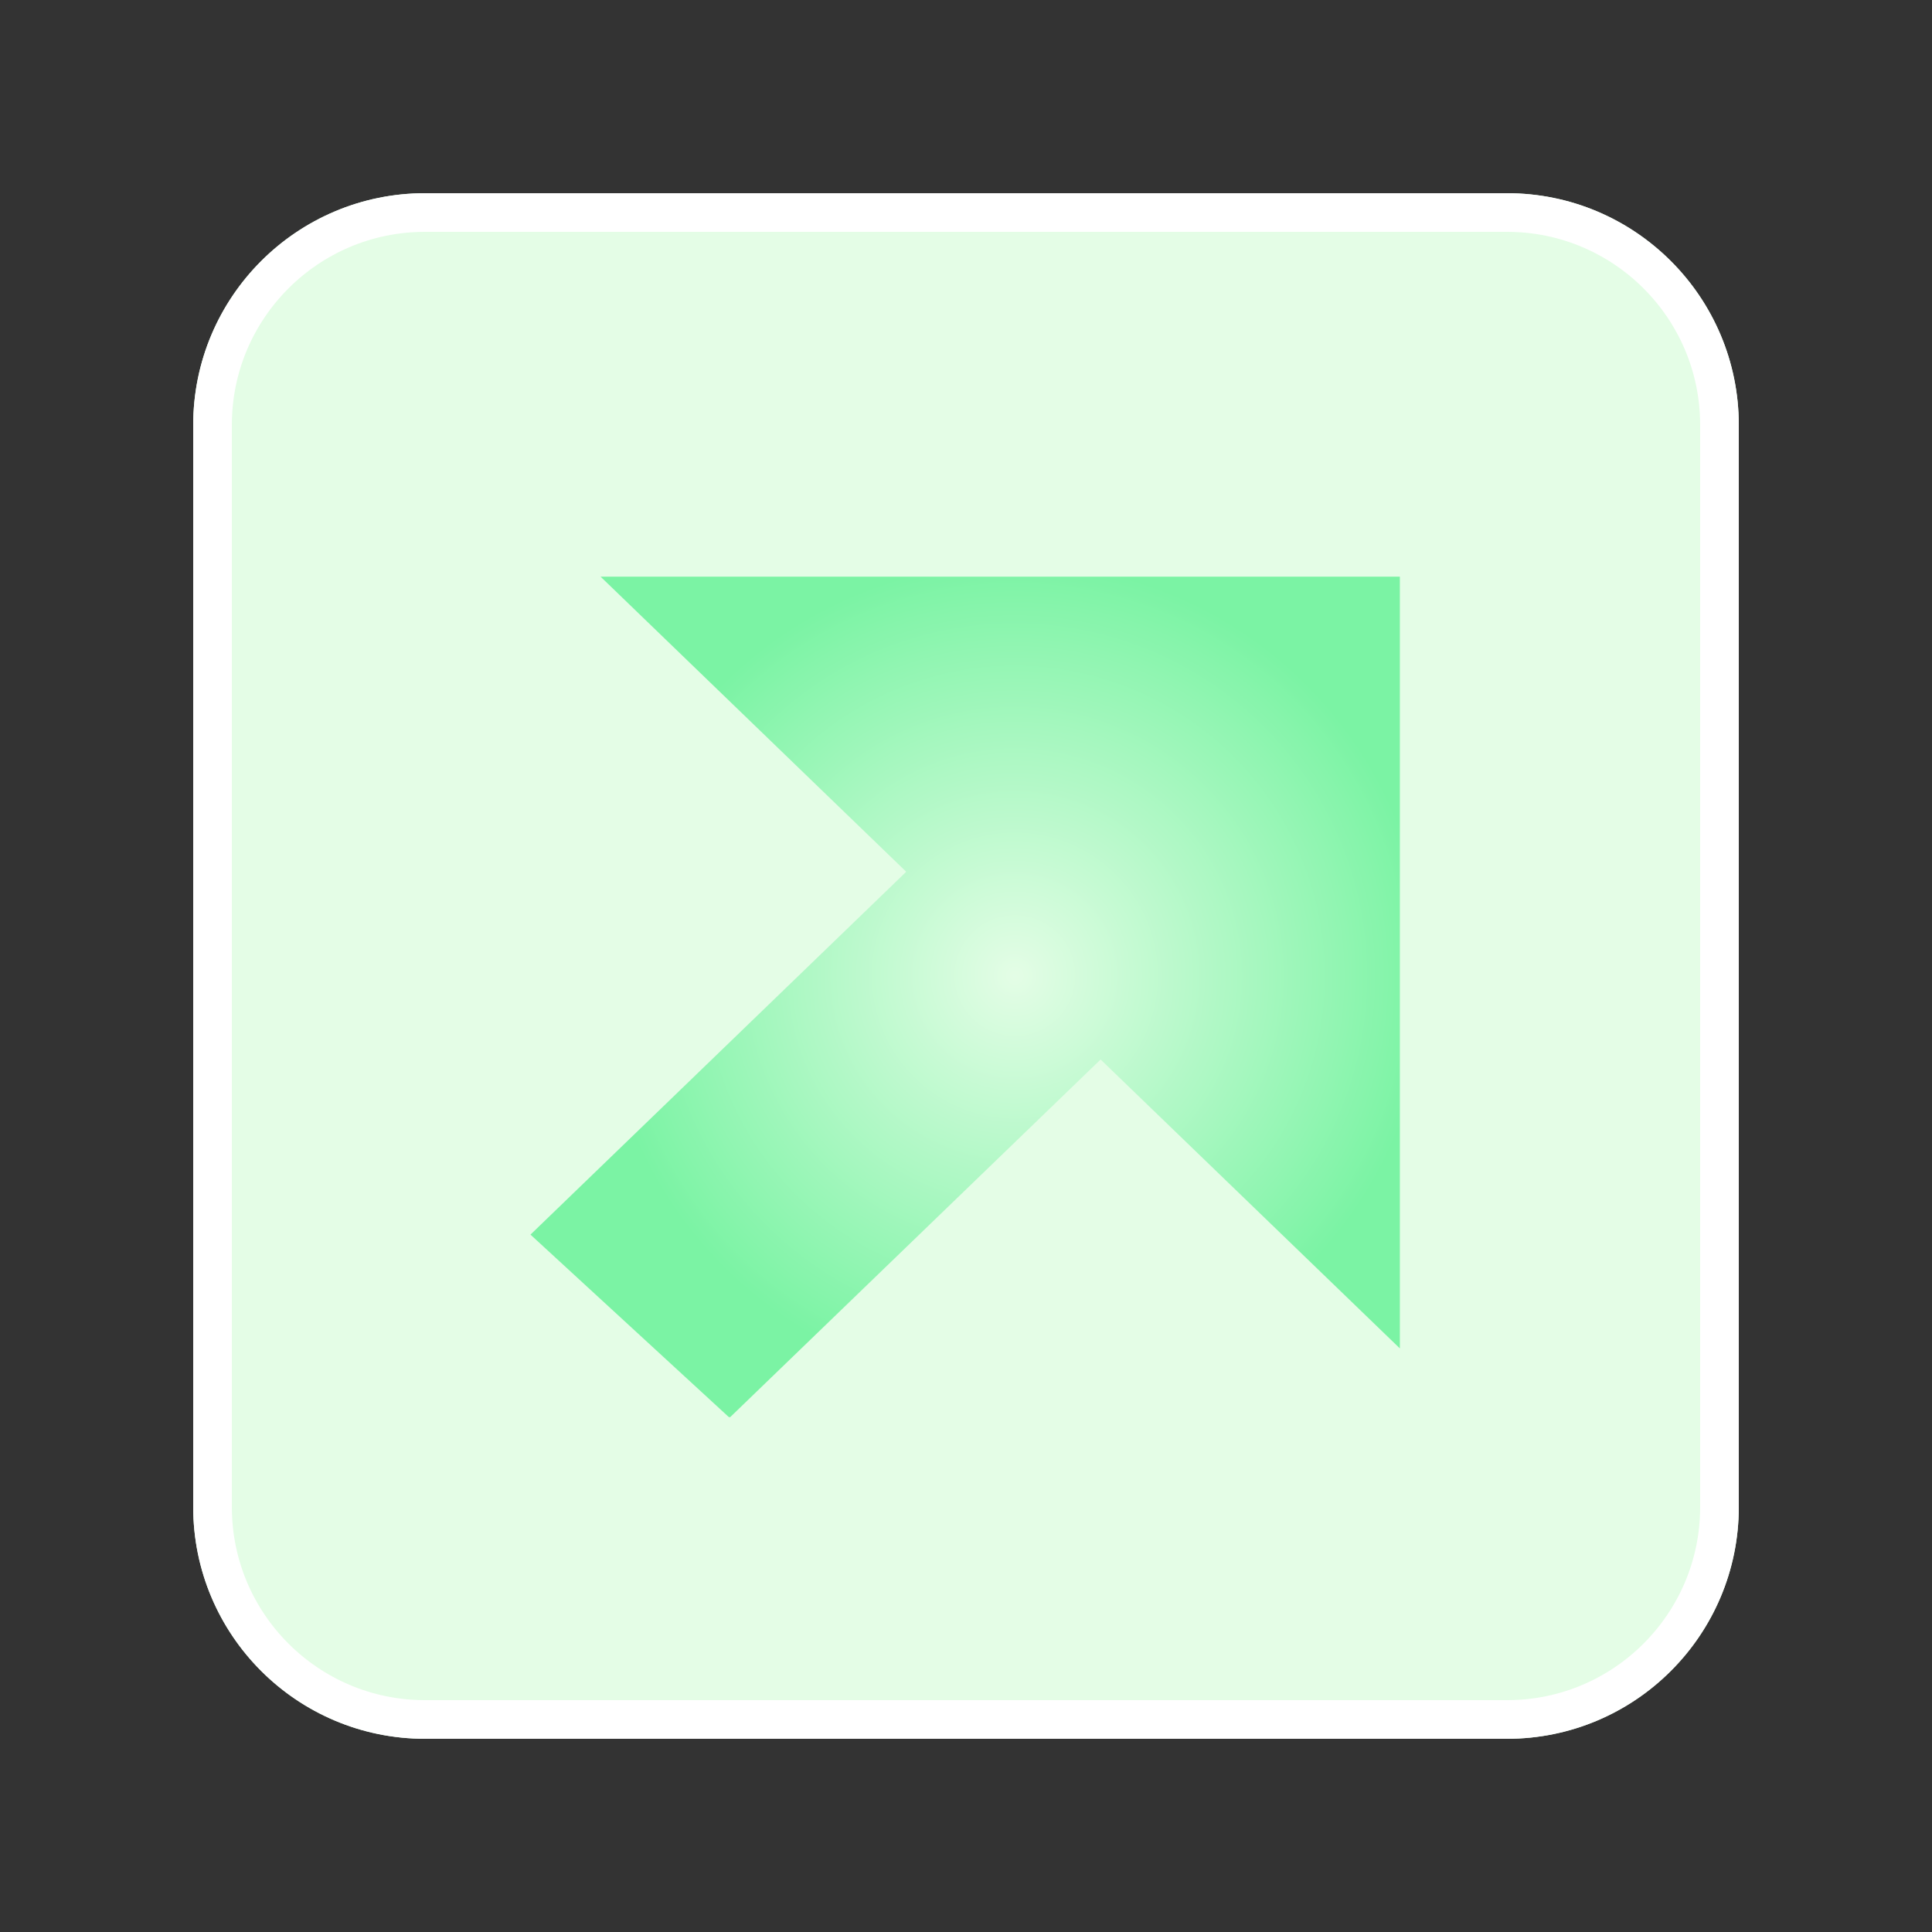 <svg xmlns="http://www.w3.org/2000/svg" xmlns:xlink="http://www.w3.org/1999/xlink" width="400" zoomAndPan="magnify" viewBox="0 0 300 300" height="400" preserveAspectRatio="xMidYMid meet" version="1.0"><rect x="0" y="0" width="300" height="300" fill="#333333" stroke="none"/><defs><clipPath id="2274ffcec2"><path d="M 30 30 L 270 30 L 270 270 L 30 270 Z M 30 30 " clip-rule="nonzero"/></clipPath><clipPath id="d19659f297"><path d="M 66 30 L 234 30 C 253.883 30 270 46.117 270 66 L 270 234 C 270 253.883 253.883 270 234 270 L 66 270 C 46.117 270 30 253.883 30 234 L 30 66 C 30 46.117 46.117 30 66 30 Z M 66 30 " clip-rule="nonzero"/></clipPath><clipPath id="71f04fdbd4"><path d="M 82.371 89.547 L 217.371 89.547 L 217.371 220.047 L 82.371 220.047 Z M 82.371 89.547 " clip-rule="nonzero"/></clipPath><clipPath id="b096dd7ad7"><path d="M 140.719 135.367 L 82.371 191.711 L 113.285 220.148 L 170.902 164.516 L 217.629 209.629 L 217.629 89.547 L 93.262 89.547 Z M 140.719 135.367 " clip-rule="nonzero"/></clipPath><radialGradient gradientTransform="matrix(0.72, 0.695, -0.694, 0.719, 157.589, 151.496)" gradientUnits="userSpaceOnUse" r="64.561" cx="0" id="710d1c8a5d" cy="0" fx="0" fy="0"><stop stop-opacity="1" stop-color="rgb(89.238%, 99.184%, 90.097%)" offset="0"/><stop stop-opacity="1" stop-color="rgb(88.997%, 99.161%, 89.946%)" offset="0.008"/><stop stop-opacity="1" stop-color="rgb(88.835%, 99.146%, 89.845%)" offset="0.012"/><stop stop-opacity="1" stop-color="rgb(88.675%, 99.13%, 89.743%)" offset="0.016"/><stop stop-opacity="1" stop-color="rgb(88.513%, 99.115%, 89.642%)" offset="0.02"/><stop stop-opacity="1" stop-color="rgb(88.353%, 99.1%, 89.542%)" offset="0.023"/><stop stop-opacity="1" stop-color="rgb(88.191%, 99.084%, 89.441%)" offset="0.027"/><stop stop-opacity="1" stop-color="rgb(88.031%, 99.069%, 89.339%)" offset="0.031"/><stop stop-opacity="1" stop-color="rgb(87.869%, 99.054%, 89.238%)" offset="0.035"/><stop stop-opacity="1" stop-color="rgb(87.709%, 99.039%, 89.137%)" offset="0.039"/><stop stop-opacity="1" stop-color="rgb(87.547%, 99.023%, 89.035%)" offset="0.043"/><stop stop-opacity="1" stop-color="rgb(87.387%, 99.008%, 88.934%)" offset="0.047"/><stop stop-opacity="1" stop-color="rgb(87.227%, 98.993%, 88.834%)" offset="0.051"/><stop stop-opacity="1" stop-color="rgb(87.065%, 98.978%, 88.731%)" offset="0.055"/><stop stop-opacity="1" stop-color="rgb(86.905%, 98.962%, 88.631%)" offset="0.059"/><stop stop-opacity="1" stop-color="rgb(86.743%, 98.947%, 88.53%)" offset="0.062"/><stop stop-opacity="1" stop-color="rgb(86.583%, 98.932%, 88.429%)" offset="0.066"/><stop stop-opacity="1" stop-color="rgb(86.421%, 98.918%, 88.327%)" offset="0.07"/><stop stop-opacity="1" stop-color="rgb(86.261%, 98.903%, 88.226%)" offset="0.074"/><stop stop-opacity="1" stop-color="rgb(86.099%, 98.888%, 88.126%)" offset="0.078"/><stop stop-opacity="1" stop-color="rgb(85.939%, 98.872%, 88.023%)" offset="0.082"/><stop stop-opacity="1" stop-color="rgb(85.777%, 98.857%, 87.923%)" offset="0.086"/><stop stop-opacity="1" stop-color="rgb(85.617%, 98.842%, 87.822%)" offset="0.09"/><stop stop-opacity="1" stop-color="rgb(85.455%, 98.827%, 87.72%)" offset="0.094"/><stop stop-opacity="1" stop-color="rgb(85.295%, 98.811%, 87.619%)" offset="0.098"/><stop stop-opacity="1" stop-color="rgb(85.133%, 98.796%, 87.518%)" offset="0.102"/><stop stop-opacity="1" stop-color="rgb(84.973%, 98.781%, 87.416%)" offset="0.105"/><stop stop-opacity="1" stop-color="rgb(84.811%, 98.766%, 87.315%)" offset="0.109"/><stop stop-opacity="1" stop-color="rgb(84.651%, 98.75%, 87.215%)" offset="0.113"/><stop stop-opacity="1" stop-color="rgb(84.491%, 98.735%, 87.114%)" offset="0.117"/><stop stop-opacity="1" stop-color="rgb(84.329%, 98.72%, 87.012%)" offset="0.121"/><stop stop-opacity="1" stop-color="rgb(84.169%, 98.705%, 86.911%)" offset="0.125"/><stop stop-opacity="1" stop-color="rgb(84.007%, 98.689%, 86.81%)" offset="0.129"/><stop stop-opacity="1" stop-color="rgb(83.847%, 98.674%, 86.708%)" offset="0.133"/><stop stop-opacity="1" stop-color="rgb(83.685%, 98.659%, 86.607%)" offset="0.137"/><stop stop-opacity="1" stop-color="rgb(83.525%, 98.643%, 86.507%)" offset="0.141"/><stop stop-opacity="1" stop-color="rgb(83.363%, 98.628%, 86.404%)" offset="0.145"/><stop stop-opacity="1" stop-color="rgb(83.203%, 98.613%, 86.304%)" offset="0.148"/><stop stop-opacity="1" stop-color="rgb(83.041%, 98.598%, 86.203%)" offset="0.152"/><stop stop-opacity="1" stop-color="rgb(82.881%, 98.582%, 86.102%)" offset="0.156"/><stop stop-opacity="1" stop-color="rgb(82.719%, 98.567%, 86%)" offset="0.16"/><stop stop-opacity="1" stop-color="rgb(82.559%, 98.552%, 85.899%)" offset="0.164"/><stop stop-opacity="1" stop-color="rgb(82.397%, 98.537%, 85.799%)" offset="0.168"/><stop stop-opacity="1" stop-color="rgb(82.237%, 98.521%, 85.696%)" offset="0.172"/><stop stop-opacity="1" stop-color="rgb(82.076%, 98.506%, 85.596%)" offset="0.176"/><stop stop-opacity="1" stop-color="rgb(81.915%, 98.491%, 85.495%)" offset="0.18"/><stop stop-opacity="1" stop-color="rgb(81.755%, 98.476%, 85.393%)" offset="0.184"/><stop stop-opacity="1" stop-color="rgb(81.593%, 98.46%, 85.292%)" offset="0.188"/><stop stop-opacity="1" stop-color="rgb(81.433%, 98.445%, 85.191%)" offset="0.191"/><stop stop-opacity="1" stop-color="rgb(81.271%, 98.43%, 85.089%)" offset="0.195"/><stop stop-opacity="1" stop-color="rgb(81.111%, 98.415%, 84.988%)" offset="0.199"/><stop stop-opacity="1" stop-color="rgb(80.949%, 98.399%, 84.888%)" offset="0.203"/><stop stop-opacity="1" stop-color="rgb(80.789%, 98.384%, 84.787%)" offset="0.207"/><stop stop-opacity="1" stop-color="rgb(80.627%, 98.369%, 84.685%)" offset="0.211"/><stop stop-opacity="1" stop-color="rgb(80.467%, 98.354%, 84.584%)" offset="0.215"/><stop stop-opacity="1" stop-color="rgb(80.305%, 98.338%, 84.483%)" offset="0.219"/><stop stop-opacity="1" stop-color="rgb(80.145%, 98.323%, 84.381%)" offset="0.223"/><stop stop-opacity="1" stop-color="rgb(79.984%, 98.308%, 84.28%)" offset="0.227"/><stop stop-opacity="1" stop-color="rgb(79.823%, 98.293%, 84.18%)" offset="0.23"/><stop stop-opacity="1" stop-color="rgb(79.662%, 98.277%, 84.077%)" offset="0.234"/><stop stop-opacity="1" stop-color="rgb(79.501%, 98.262%, 83.977%)" offset="0.238"/><stop stop-opacity="1" stop-color="rgb(79.34%, 98.247%, 83.876%)" offset="0.242"/><stop stop-opacity="1" stop-color="rgb(79.179%, 98.232%, 83.775%)" offset="0.246"/><stop stop-opacity="1" stop-color="rgb(79.018%, 98.216%, 83.673%)" offset="0.25"/><stop stop-opacity="1" stop-color="rgb(78.777%, 98.193%, 83.522%)" offset="0.254"/><stop stop-opacity="1" stop-color="rgb(78.455%, 98.163%, 83.319%)" offset="0.262"/><stop stop-opacity="1" stop-color="rgb(78.133%, 98.132%, 83.116%)" offset="0.27"/><stop stop-opacity="1" stop-color="rgb(77.811%, 98.102%, 82.915%)" offset="0.277"/><stop stop-opacity="1" stop-color="rgb(77.489%, 98.071%, 82.712%)" offset="0.285"/><stop stop-opacity="1" stop-color="rgb(77.167%, 98.041%, 82.51%)" offset="0.293"/><stop stop-opacity="1" stop-color="rgb(76.845%, 98.01%, 82.307%)" offset="0.301"/><stop stop-opacity="1" stop-color="rgb(76.523%, 97.98%, 82.104%)" offset="0.309"/><stop stop-opacity="1" stop-color="rgb(76.202%, 97.951%, 81.903%)" offset="0.316"/><stop stop-opacity="1" stop-color="rgb(75.88%, 97.92%, 81.7%)" offset="0.324"/><stop stop-opacity="1" stop-color="rgb(75.558%, 97.89%, 81.499%)" offset="0.332"/><stop stop-opacity="1" stop-color="rgb(75.237%, 97.859%, 81.296%)" offset="0.34"/><stop stop-opacity="1" stop-color="rgb(74.915%, 97.829%, 81.093%)" offset="0.348"/><stop stop-opacity="1" stop-color="rgb(74.593%, 97.798%, 80.891%)" offset="0.355"/><stop stop-opacity="1" stop-color="rgb(74.271%, 97.768%, 80.688%)" offset="0.363"/><stop stop-opacity="1" stop-color="rgb(73.949%, 97.737%, 80.486%)" offset="0.371"/><stop stop-opacity="1" stop-color="rgb(73.627%, 97.707%, 80.284%)" offset="0.379"/><stop stop-opacity="1" stop-color="rgb(73.305%, 97.676%, 80.081%)" offset="0.387"/><stop stop-opacity="1" stop-color="rgb(72.983%, 97.646%, 79.88%)" offset="0.395"/><stop stop-opacity="1" stop-color="rgb(72.661%, 97.615%, 79.677%)" offset="0.402"/><stop stop-opacity="1" stop-color="rgb(72.339%, 97.585%, 79.474%)" offset="0.41"/><stop stop-opacity="1" stop-color="rgb(72.017%, 97.554%, 79.272%)" offset="0.418"/><stop stop-opacity="1" stop-color="rgb(71.695%, 97.523%, 79.07%)" offset="0.426"/><stop stop-opacity="1" stop-color="rgb(71.373%, 97.493%, 78.868%)" offset="0.434"/><stop stop-opacity="1" stop-color="rgb(71.051%, 97.462%, 78.665%)" offset="0.441"/><stop stop-opacity="1" stop-color="rgb(70.729%, 97.432%, 78.462%)" offset="0.449"/><stop stop-opacity="1" stop-color="rgb(70.409%, 97.401%, 78.261%)" offset="0.457"/><stop stop-opacity="1" stop-color="rgb(70.087%, 97.371%, 78.058%)" offset="0.465"/><stop stop-opacity="1" stop-color="rgb(69.765%, 97.34%, 77.856%)" offset="0.473"/><stop stop-opacity="1" stop-color="rgb(69.443%, 97.31%, 77.654%)" offset="0.48"/><stop stop-opacity="1" stop-color="rgb(69.121%, 97.279%, 77.451%)" offset="0.488"/><stop stop-opacity="1" stop-color="rgb(68.799%, 97.249%, 77.249%)" offset="0.496"/><stop stop-opacity="1" stop-color="rgb(68.558%, 97.226%, 77.097%)" offset="0.504"/><stop stop-opacity="1" stop-color="rgb(68.396%, 97.211%, 76.996%)" offset="0.508"/><stop stop-opacity="1" stop-color="rgb(68.236%, 97.195%, 76.895%)" offset="0.512"/><stop stop-opacity="1" stop-color="rgb(68.074%, 97.18%, 76.794%)" offset="0.516"/><stop stop-opacity="1" stop-color="rgb(67.914%, 97.165%, 76.692%)" offset="0.52"/><stop stop-opacity="1" stop-color="rgb(67.752%, 97.15%, 76.591%)" offset="0.523"/><stop stop-opacity="1" stop-color="rgb(67.592%, 97.134%, 76.491%)" offset="0.527"/><stop stop-opacity="1" stop-color="rgb(67.43%, 97.119%, 76.389%)" offset="0.531"/><stop stop-opacity="1" stop-color="rgb(67.27%, 97.104%, 76.288%)" offset="0.535"/><stop stop-opacity="1" stop-color="rgb(67.11%, 97.089%, 76.187%)" offset="0.539"/><stop stop-opacity="1" stop-color="rgb(66.948%, 97.073%, 76.085%)" offset="0.543"/><stop stop-opacity="1" stop-color="rgb(66.788%, 97.058%, 75.984%)" offset="0.547"/><stop stop-opacity="1" stop-color="rgb(66.626%, 97.043%, 75.883%)" offset="0.551"/><stop stop-opacity="1" stop-color="rgb(66.466%, 97.028%, 75.783%)" offset="0.555"/><stop stop-opacity="1" stop-color="rgb(66.304%, 97.014%, 75.681%)" offset="0.559"/><stop stop-opacity="1" stop-color="rgb(66.144%, 96.999%, 75.58%)" offset="0.562"/><stop stop-opacity="1" stop-color="rgb(65.982%, 96.983%, 75.479%)" offset="0.566"/><stop stop-opacity="1" stop-color="rgb(65.822%, 96.968%, 75.377%)" offset="0.57"/><stop stop-opacity="1" stop-color="rgb(65.66%, 96.953%, 75.276%)" offset="0.574"/><stop stop-opacity="1" stop-color="rgb(65.5%, 96.938%, 75.175%)" offset="0.578"/><stop stop-opacity="1" stop-color="rgb(65.338%, 96.922%, 75.073%)" offset="0.582"/><stop stop-opacity="1" stop-color="rgb(65.178%, 96.907%, 74.973%)" offset="0.586"/><stop stop-opacity="1" stop-color="rgb(65.016%, 96.892%, 74.872%)" offset="0.59"/><stop stop-opacity="1" stop-color="rgb(64.856%, 96.877%, 74.77%)" offset="0.594"/><stop stop-opacity="1" stop-color="rgb(64.694%, 96.861%, 74.669%)" offset="0.598"/><stop stop-opacity="1" stop-color="rgb(64.534%, 96.846%, 74.568%)" offset="0.602"/><stop stop-opacity="1" stop-color="rgb(64.374%, 96.831%, 74.467%)" offset="0.605"/><stop stop-opacity="1" stop-color="rgb(64.212%, 96.815%, 74.365%)" offset="0.609"/><stop stop-opacity="1" stop-color="rgb(64.052%, 96.8%, 74.265%)" offset="0.613"/><stop stop-opacity="1" stop-color="rgb(63.89%, 96.785%, 74.164%)" offset="0.617"/><stop stop-opacity="1" stop-color="rgb(63.73%, 96.77%, 74.062%)" offset="0.621"/><stop stop-opacity="1" stop-color="rgb(63.568%, 96.754%, 73.961%)" offset="0.625"/><stop stop-opacity="1" stop-color="rgb(63.327%, 96.732%, 73.808%)" offset="0.629"/><stop stop-opacity="1" stop-color="rgb(63.005%, 96.701%, 73.607%)" offset="0.637"/><stop stop-opacity="1" stop-color="rgb(62.683%, 96.671%, 73.404%)" offset="0.645"/><stop stop-opacity="1" stop-color="rgb(62.361%, 96.64%, 73.203%)" offset="0.652"/><stop stop-opacity="1" stop-color="rgb(62.039%, 96.609%, 73%)" offset="0.66"/><stop stop-opacity="1" stop-color="rgb(61.717%, 96.579%, 72.797%)" offset="0.668"/><stop stop-opacity="1" stop-color="rgb(61.395%, 96.548%, 72.595%)" offset="0.676"/><stop stop-opacity="1" stop-color="rgb(61.073%, 96.518%, 72.392%)" offset="0.684"/><stop stop-opacity="1" stop-color="rgb(60.751%, 96.487%, 72.191%)" offset="0.691"/><stop stop-opacity="1" stop-color="rgb(60.429%, 96.457%, 71.988%)" offset="0.699"/><stop stop-opacity="1" stop-color="rgb(60.107%, 96.426%, 71.785%)" offset="0.707"/><stop stop-opacity="1" stop-color="rgb(59.785%, 96.396%, 71.584%)" offset="0.715"/><stop stop-opacity="1" stop-color="rgb(59.464%, 96.365%, 71.381%)" offset="0.723"/><stop stop-opacity="1" stop-color="rgb(59.142%, 96.335%, 71.179%)" offset="0.73"/><stop stop-opacity="1" stop-color="rgb(58.821%, 96.304%, 70.976%)" offset="0.738"/><stop stop-opacity="1" stop-color="rgb(58.499%, 96.274%, 70.773%)" offset="0.746"/><stop stop-opacity="1" stop-color="rgb(58.258%, 96.251%, 70.622%)" offset="0.754"/><stop stop-opacity="1" stop-color="rgb(58.096%, 96.236%, 70.522%)" offset="0.758"/><stop stop-opacity="1" stop-color="rgb(57.936%, 96.22%, 70.419%)" offset="0.762"/><stop stop-opacity="1" stop-color="rgb(57.774%, 96.205%, 70.319%)" offset="0.766"/><stop stop-opacity="1" stop-color="rgb(57.614%, 96.19%, 70.218%)" offset="0.77"/><stop stop-opacity="1" stop-color="rgb(57.452%, 96.175%, 70.116%)" offset="0.773"/><stop stop-opacity="1" stop-color="rgb(57.292%, 96.159%, 70.015%)" offset="0.777"/><stop stop-opacity="1" stop-color="rgb(57.13%, 96.144%, 69.914%)" offset="0.781"/><stop stop-opacity="1" stop-color="rgb(56.97%, 96.129%, 69.814%)" offset="0.785"/><stop stop-opacity="1" stop-color="rgb(56.808%, 96.114%, 69.711%)" offset="0.789"/><stop stop-opacity="1" stop-color="rgb(56.648%, 96.098%, 69.611%)" offset="0.793"/><stop stop-opacity="1" stop-color="rgb(56.487%, 96.083%, 69.51%)" offset="0.797"/><stop stop-opacity="1" stop-color="rgb(56.326%, 96.068%, 69.408%)" offset="0.801"/><stop stop-opacity="1" stop-color="rgb(56.165%, 96.054%, 69.307%)" offset="0.805"/><stop stop-opacity="1" stop-color="rgb(56.004%, 96.039%, 69.206%)" offset="0.809"/><stop stop-opacity="1" stop-color="rgb(55.844%, 96.024%, 69.104%)" offset="0.812"/><stop stop-opacity="1" stop-color="rgb(55.602%, 96.001%, 68.953%)" offset="0.816"/><stop stop-opacity="1" stop-color="rgb(55.28%, 95.97%, 68.75%)" offset="0.824"/><stop stop-opacity="1" stop-color="rgb(54.958%, 95.94%, 68.549%)" offset="0.832"/><stop stop-opacity="1" stop-color="rgb(54.636%, 95.909%, 68.346%)" offset="0.84"/><stop stop-opacity="1" stop-color="rgb(54.314%, 95.879%, 68.143%)" offset="0.848"/><stop stop-opacity="1" stop-color="rgb(53.992%, 95.848%, 67.941%)" offset="0.855"/><stop stop-opacity="1" stop-color="rgb(53.67%, 95.818%, 67.738%)" offset="0.863"/><stop stop-opacity="1" stop-color="rgb(53.348%, 95.787%, 67.537%)" offset="0.871"/><stop stop-opacity="1" stop-color="rgb(53.107%, 95.764%, 67.384%)" offset="0.879"/><stop stop-opacity="1" stop-color="rgb(52.946%, 95.749%, 67.284%)" offset="0.883"/><stop stop-opacity="1" stop-color="rgb(52.786%, 95.734%, 67.183%)" offset="0.887"/><stop stop-opacity="1" stop-color="rgb(52.625%, 95.718%, 67.081%)" offset="0.891"/><stop stop-opacity="1" stop-color="rgb(52.464%, 95.703%, 66.98%)" offset="0.895"/><stop stop-opacity="1" stop-color="rgb(52.303%, 95.688%, 66.879%)" offset="0.898"/><stop stop-opacity="1" stop-color="rgb(52.142%, 95.673%, 66.777%)" offset="0.902"/><stop stop-opacity="1" stop-color="rgb(51.981%, 95.657%, 66.676%)" offset="0.906"/><stop stop-opacity="1" stop-color="rgb(51.74%, 95.634%, 66.525%)" offset="0.91"/><stop stop-opacity="1" stop-color="rgb(51.418%, 95.604%, 66.322%)" offset="0.918"/><stop stop-opacity="1" stop-color="rgb(51.096%, 95.573%, 66.119%)" offset="0.926"/><stop stop-opacity="1" stop-color="rgb(50.774%, 95.543%, 65.918%)" offset="0.934"/><stop stop-opacity="1" stop-color="rgb(50.533%, 95.52%, 65.765%)" offset="0.941"/><stop stop-opacity="1" stop-color="rgb(50.371%, 95.505%, 65.665%)" offset="0.945"/><stop stop-opacity="1" stop-color="rgb(50.211%, 95.49%, 65.564%)" offset="0.949"/><stop stop-opacity="1" stop-color="rgb(50.05%, 95.474%, 65.462%)" offset="0.953"/><stop stop-opacity="1" stop-color="rgb(49.808%, 95.451%, 65.311%)" offset="0.957"/><stop stop-opacity="1" stop-color="rgb(49.486%, 95.421%, 65.108%)" offset="0.965"/><stop stop-opacity="1" stop-color="rgb(49.245%, 95.398%, 64.957%)" offset="0.973"/><stop stop-opacity="1" stop-color="rgb(49.084%, 95.383%, 64.856%)" offset="0.977"/><stop stop-opacity="1" stop-color="rgb(48.842%, 95.36%, 64.703%)" offset="0.98"/><stop stop-opacity="1" stop-color="rgb(48.601%, 95.337%, 64.552%)" offset="0.988"/><stop stop-opacity="1" stop-color="rgb(48.36%, 95.314%, 64.4%)" offset="0.992"/><stop stop-opacity="1" stop-color="rgb(48.199%, 95.299%, 64.299%)" offset="1"/></radialGradient></defs><g clip-path="url(#2274ffcec2)"><g clip-path="url(#d19659f297)"><path fill="#e4fde6" d="M 30 30 L 270 30 L 270 270 L 30 270 Z M 30 30 " fill-opacity="1" fill-rule="nonzero"/><path stroke-linecap="butt" transform="matrix(0.75, 0, 0, 0.75, 30, 30)" fill="none" stroke-linejoin="miter" d="M 48 0 L 272 0 C 298.51 0 320 21.49 320 48 L 320 272 C 320 298.51 298.51 320 272 320 L 48 320 C 21.49 320 -0 298.51 -0 272 L -0 48 C -0 21.49 21.49 0 48 0 Z M 48 0 " stroke="#ffffff" stroke-width="16" stroke-opacity="1" stroke-miterlimit="4"/></g></g><g clip-path="url(#71f04fdbd4)"><g clip-path="url(#b096dd7ad7)"><path fill="url(#710d1c8a5d)" d="M 147.504 22.09 L 17.16 157.086 L 152.234 287.508 L 282.578 152.512 Z M 147.504 22.09 " fill-rule="nonzero"/></g></g></svg>